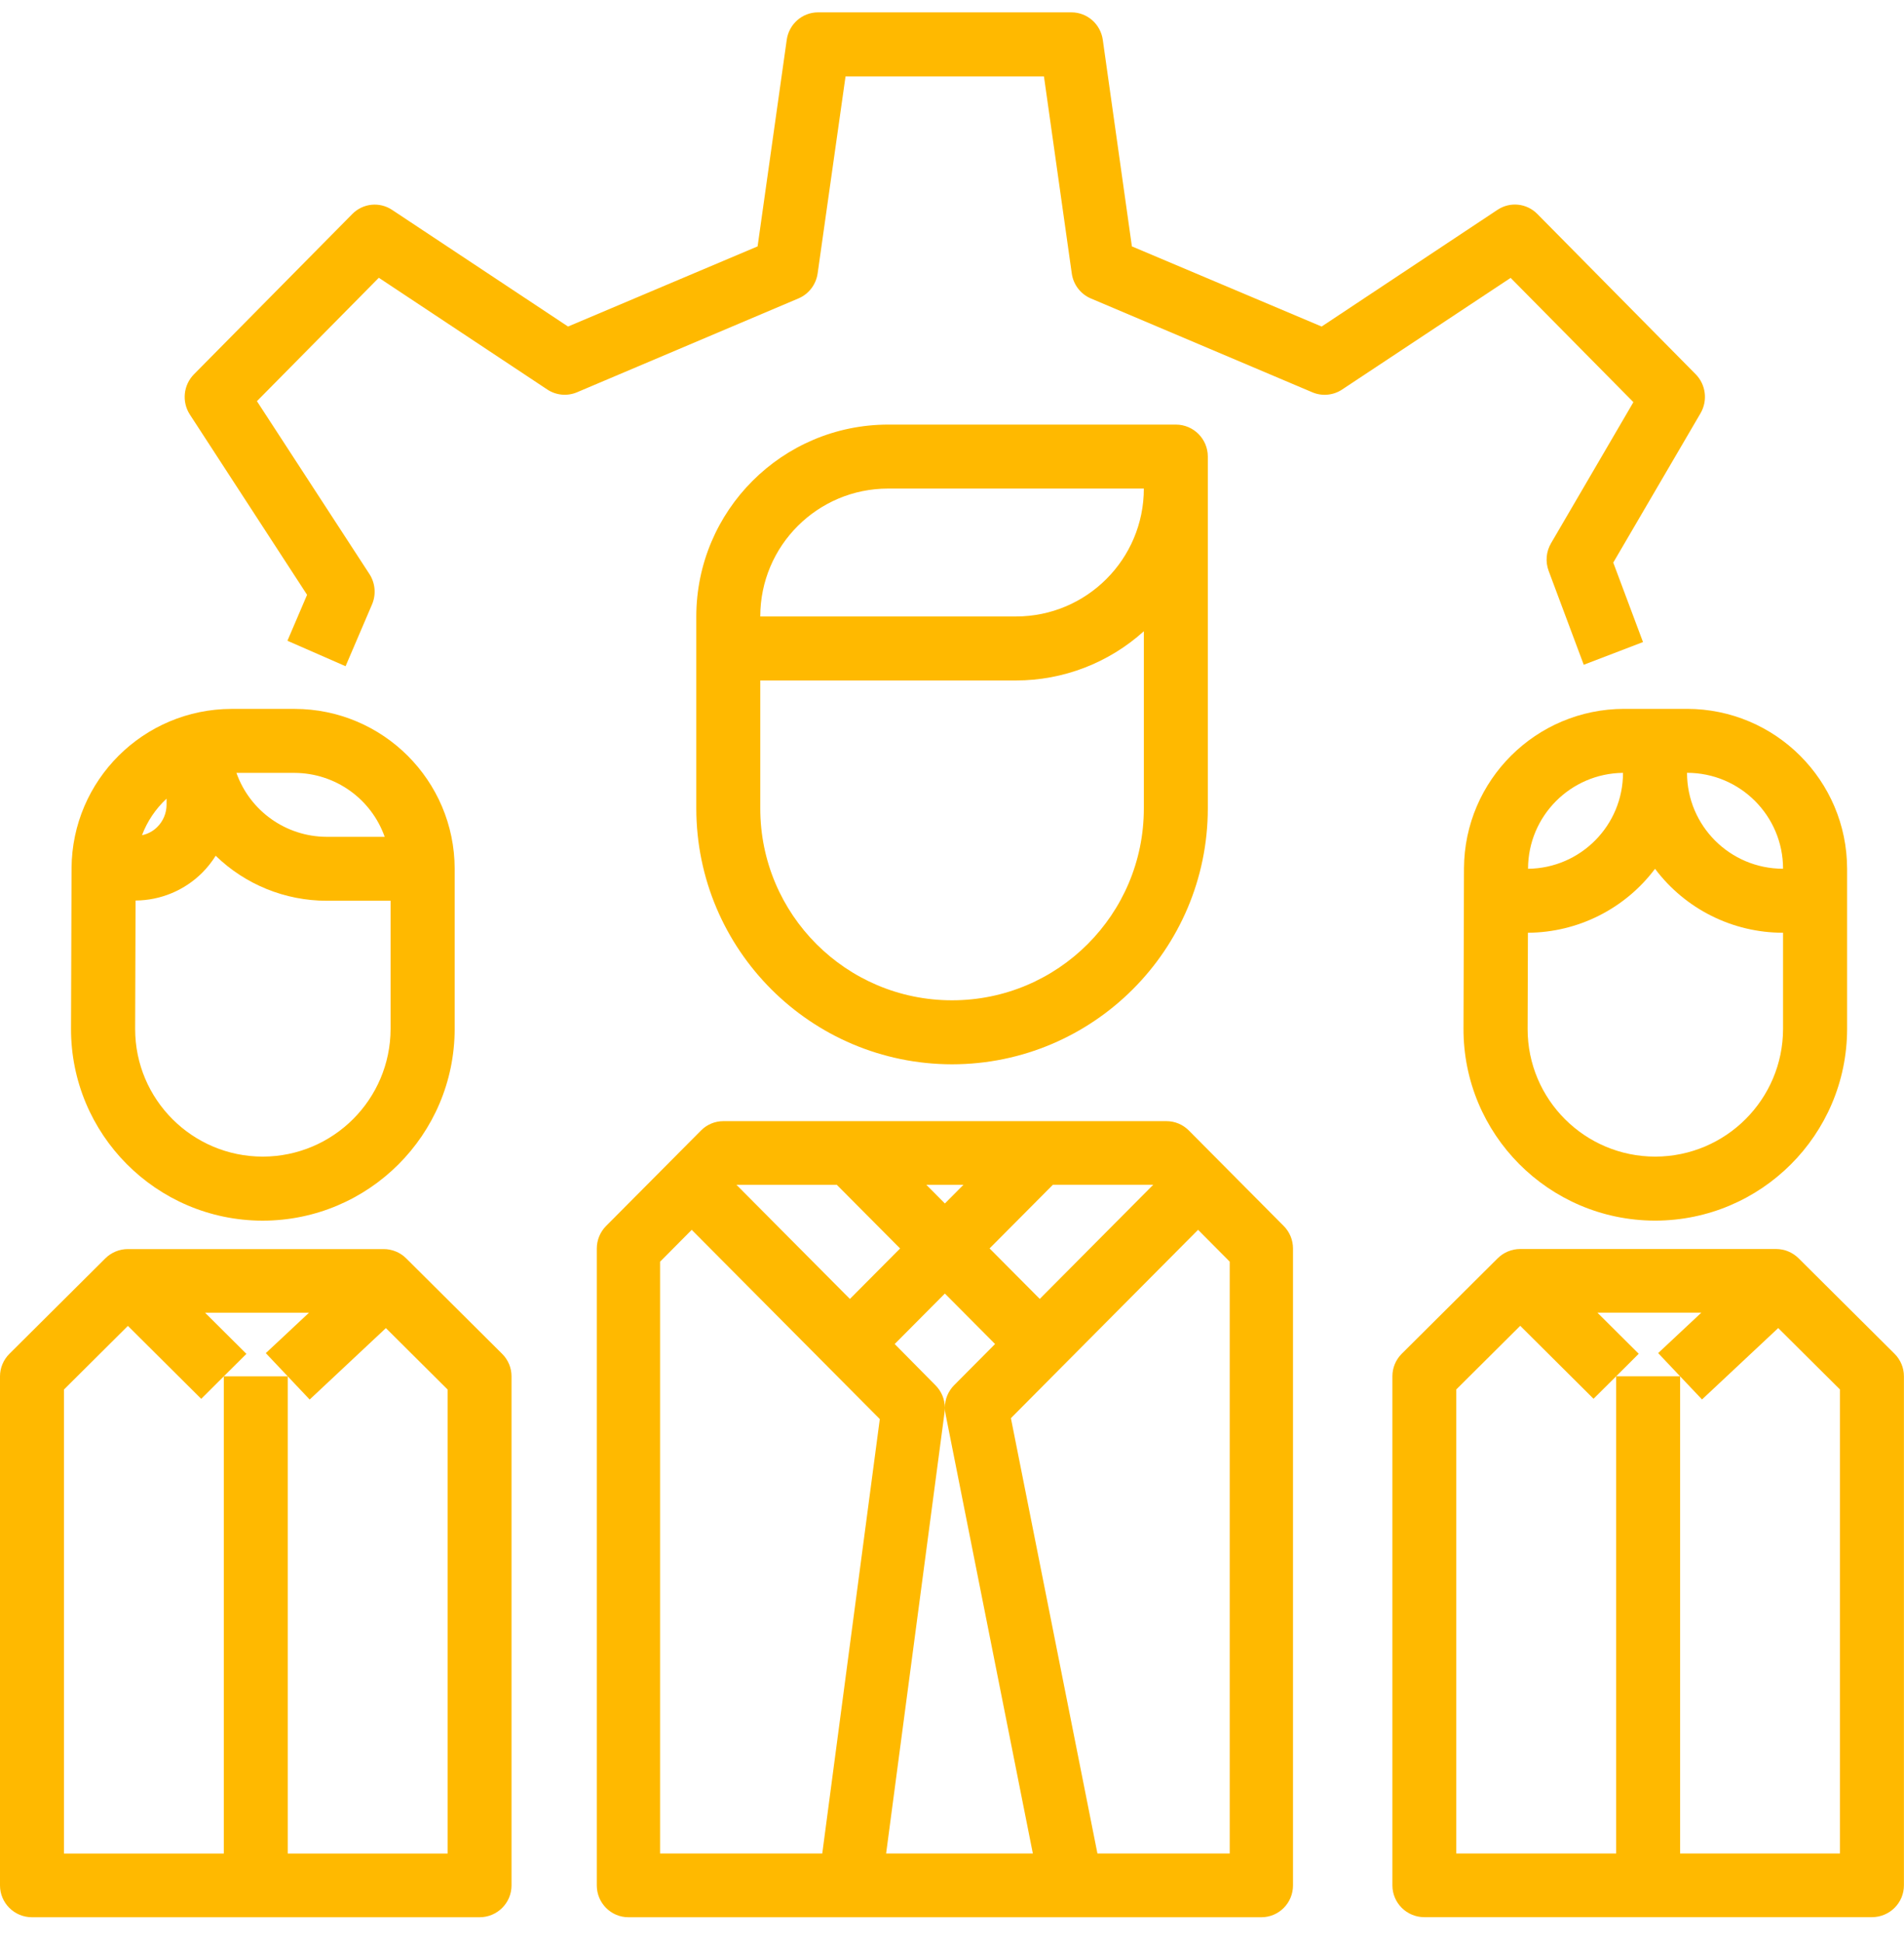 <svg width="50" height="51" viewBox="0 0 50 51" fill="none" xmlns="http://www.w3.org/2000/svg">
<path d="M44.529 9.823L40.371 5.616C40.093 5.334 39.657 5.288 39.327 5.506L34.707 8.571L29.724 6.467L28.96 1.046C28.901 0.631 28.55 0.324 28.136 0.324H21.483C21.069 0.324 20.718 0.631 20.66 1.046L19.895 6.467L14.917 8.571L10.295 5.508C9.966 5.29 9.53 5.335 9.252 5.617L5.093 9.825C4.814 10.108 4.77 10.55 4.987 10.883L8.064 15.613L7.548 16.819L9.075 17.487L9.77 15.864C9.881 15.604 9.855 15.304 9.701 15.067L6.747 10.53L9.948 7.291L14.374 10.225C14.605 10.377 14.896 10.404 15.151 10.297L20.973 7.831C21.242 7.715 21.431 7.466 21.472 7.173L22.204 2.007H27.415L28.145 7.176C28.185 7.468 28.375 7.718 28.644 7.833L34.465 10.298C34.72 10.405 35.011 10.378 35.242 10.226L39.67 7.294L42.894 10.556L40.731 14.259C40.602 14.478 40.579 14.745 40.668 14.984L41.59 17.449L43.146 16.853L42.365 14.767L44.657 10.847C44.85 10.516 44.798 10.095 44.529 9.823Z" fill="#FFB900"/>
<path fill-rule="evenodd" clip-rule="evenodd" d="M31.219 29.673L33.712 32.181C33.868 32.337 33.955 32.55 33.955 32.772V49.488C33.955 49.95 33.583 50.324 33.124 50.324H16.503C16.044 50.324 15.672 49.95 15.672 49.488V32.772C15.672 32.55 15.76 32.337 15.915 32.181L18.409 29.673C18.564 29.516 18.776 29.428 18.996 29.428H30.631C30.852 29.428 31.063 29.516 31.219 29.673ZM30.284 31.098H27.649L25.987 32.769L27.305 34.094L30.284 31.098ZM26.131 35.278L25.056 36.359C24.9 36.515 24.812 36.728 24.813 36.949C24.811 36.73 24.724 36.52 24.569 36.364L23.495 35.278L24.813 33.953L26.131 35.278ZM24.813 31.589L25.3 31.099H24.326L24.813 31.589ZM21.975 31.099L23.637 32.77L22.319 34.095L19.34 31.099H21.975ZM17.334 48.651H21.593L23.104 37.248L21.733 35.869L18.165 32.281L17.334 33.117V48.651ZM23.27 48.65L24.806 37.06C24.811 37.025 24.813 36.989 24.813 36.954C24.814 37.008 24.819 37.061 24.83 37.114L27.123 48.65H23.27ZM28.819 48.65H32.293V33.116L31.462 32.28L27.894 35.868L26.547 37.224L28.819 48.65Z" fill="#FFB900"/>
<path fill-rule="evenodd" clip-rule="evenodd" d="M30.879 11.145H23.323C20.542 11.148 18.288 13.401 18.285 16.182V21.22C18.289 24.927 21.294 27.932 25.002 27.936C28.709 27.932 31.714 24.927 31.718 21.22V11.985C31.718 11.521 31.342 11.145 30.879 11.145ZM30.038 21.219C30.038 24.001 27.783 26.256 25.001 26.256C22.22 26.256 19.965 24.001 19.965 21.219V17.861H26.68C27.921 17.861 29.118 17.4 30.038 16.569V21.219ZM19.965 16.181H26.68C28.535 16.181 30.038 14.678 30.038 12.824H23.323C21.468 12.824 19.965 14.327 19.965 16.181Z" fill="#FFB900"/>
<path fill-rule="evenodd" clip-rule="evenodd" d="M47.233 33.029L49.752 35.534C49.909 35.691 49.998 35.903 49.998 36.124V49.486C49.998 49.948 49.622 50.322 49.158 50.322H37.404C36.94 50.322 36.565 49.948 36.565 49.486V36.124C36.565 35.903 36.653 35.691 36.81 35.534L39.329 33.029C39.487 32.872 39.7 32.784 39.923 32.784H46.639C46.862 32.784 47.075 32.872 47.233 33.029ZM44.12 48.651H48.317V36.47L46.697 34.859L44.696 36.733L44.12 36.125L43.544 35.516L44.678 34.455H41.949L43.034 35.534L42.441 36.125L41.847 36.715L39.922 34.8L38.243 36.47V48.651H42.441V36.125H44.12V48.651Z" fill="#FFB900"/>
<path fill-rule="evenodd" clip-rule="evenodd" d="M42.649 18.606H44.302C46.623 18.609 48.503 20.487 48.506 22.804V27.01C48.501 29.786 46.248 32.035 43.468 32.039H43.451C40.669 32.029 38.422 29.77 38.432 26.993L38.445 22.79C38.458 20.479 40.335 18.611 42.649 18.606ZM42.621 20.286C41.243 20.301 40.132 21.419 40.127 22.796V22.804C41.509 22.789 42.621 21.666 42.621 20.286ZM46.824 27.007C46.821 28.856 45.322 30.354 43.47 30.359C41.618 30.359 40.116 28.86 40.116 27.01V27.001L40.124 24.483C41.438 24.475 42.673 23.854 43.462 22.804C44.255 23.861 45.501 24.483 46.824 24.483V27.007ZM44.302 20.285C45.695 20.285 46.824 21.412 46.824 22.803C45.431 22.803 44.302 21.676 44.302 20.285Z" fill="#FFB900"/>
<path fill-rule="evenodd" clip-rule="evenodd" d="M10.668 33.031L13.187 35.536C13.345 35.693 13.433 35.905 13.433 36.126V49.488C13.433 49.95 13.057 50.324 12.594 50.324H0.84C0.376 50.324 0 49.95 0 49.488V36.126C0 35.905 0.089 35.693 0.246 35.536L2.765 33.031C2.922 32.874 3.136 32.786 3.358 32.786H10.075C10.297 32.786 10.511 32.874 10.668 33.031ZM7.556 48.652H11.754V36.472L10.134 34.86L8.132 36.735L7.556 36.126L6.98 35.517L8.115 34.456H5.385L6.471 35.536L5.877 36.126L5.284 36.717L3.359 34.802L1.68 36.472V48.652H5.877V36.126H7.556V48.652Z" fill="#FFB900"/>
<path fill-rule="evenodd" clip-rule="evenodd" d="M6.082 18.607H7.736C10.056 18.61 11.937 20.488 11.94 22.805V27.011C11.935 29.787 9.682 32.036 6.901 32.04H6.884C4.103 32.03 1.856 29.771 1.865 26.994L1.879 22.79C1.891 20.48 3.768 18.612 6.082 18.607ZM10.102 21.965C9.747 20.963 8.8 20.291 7.735 20.287H6.209C6.564 21.289 7.511 21.961 8.576 21.965H10.102ZM4.374 20.964V21.118C4.375 21.341 4.285 21.556 4.125 21.712C4.016 21.819 3.879 21.892 3.729 21.922C3.867 21.557 4.088 21.229 4.374 20.964ZM6.903 30.359C8.753 30.354 10.252 28.857 10.257 27.009V23.643H8.576C7.488 23.642 6.444 23.219 5.664 22.462C5.564 22.622 5.446 22.771 5.313 22.905C4.848 23.37 4.218 23.633 3.56 23.637L3.549 27.001V27.009C3.549 28.859 5.05 30.359 6.903 30.359Z" fill="#FFB900"/>
</svg>
